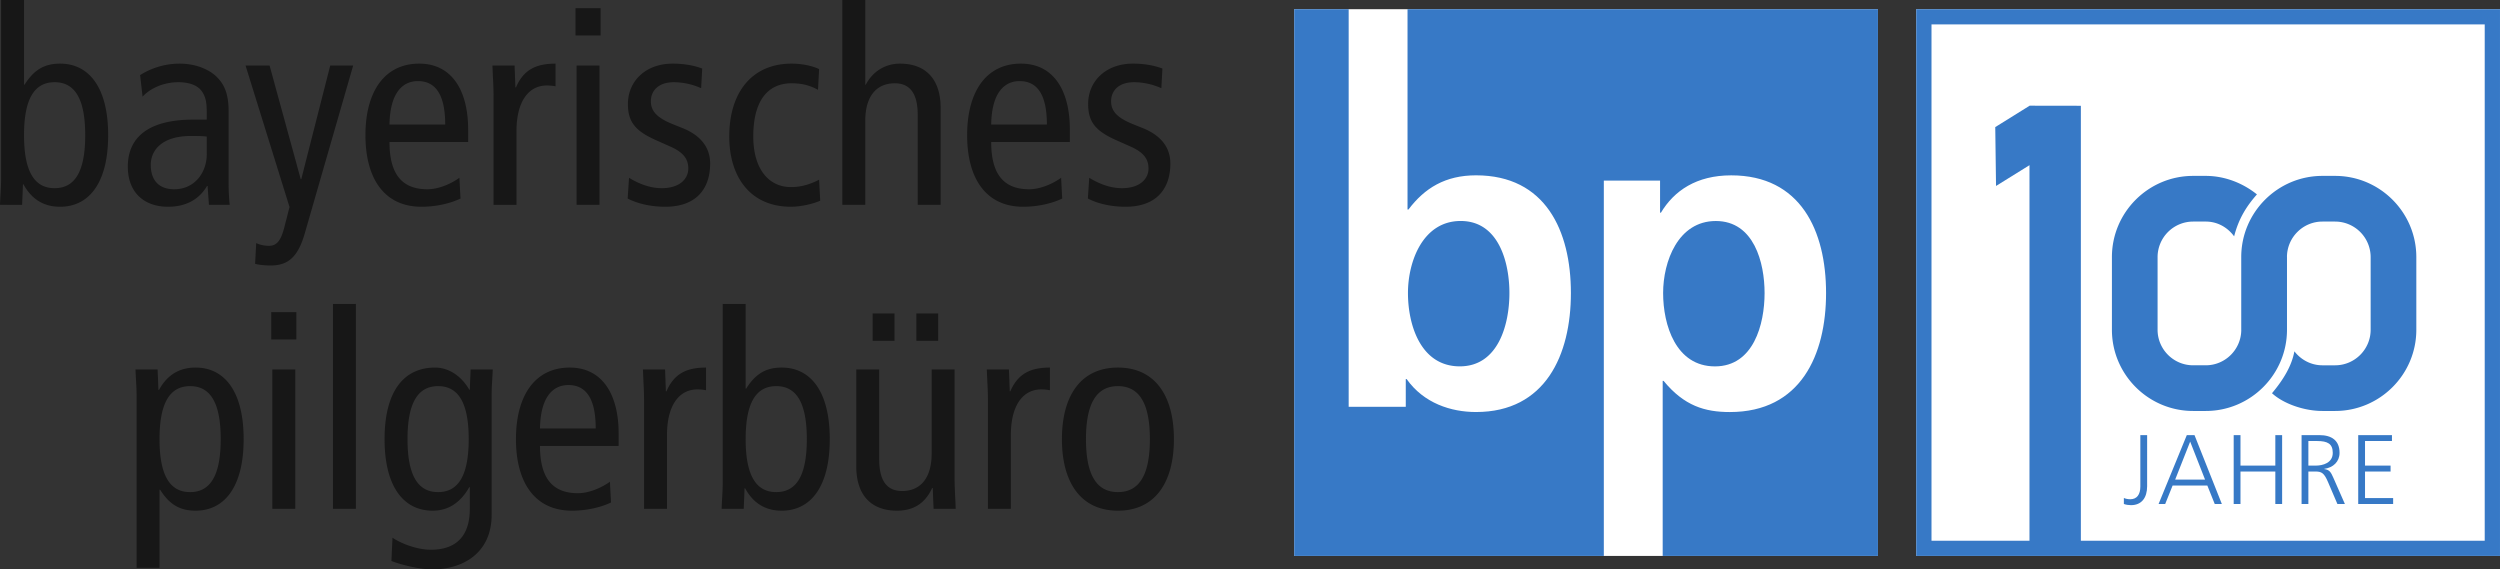 <svg xmlns="http://www.w3.org/2000/svg" viewBox="0 0 491.68 111.987" height="111.987" width="491.68"><rect x="0" y="0" width="491.68" height="111.987" fill="#333333" stroke="none"/><path d="M376.868 1.807v107.528h114.81V1.807h-114.81M254.532 1.807v107.528h114.81V1.807h-114.81" fill="#fff"/><path d="M376.868 1.807v107.528h114.81V1.807h-114.81zm111.807 104.54h-79.427V20.803l-10.073-.016-6.764 4.211.152 11.577 6.58-4.088-.002 73.86h-19.268V4.794h108.802v101.553" fill="#3779c6"/><path d="M417.704 99.118c.407.156.95.233 1.397.233 2.095 0 3.18-1.453 3.18-3.724V85.574h-1.336v10.112c0 1.552-.66 2.503-1.98 2.503-.388 0-.912-.078-1.261-.252v1.181zm19.27 0l-5.377-13.544h-1.513l-5.55 13.544h1.3l1.457-3.63h6.829l1.456 3.63h1.397zm-3.3-4.791h-5.88l2.95-7.475 2.93 7.475zm15.157 4.79V85.575h-1.338v5.997h-6.852v-5.997h-1.337v13.544h1.337v-6.385h6.852v6.385h1.338zm12.342 0l-2.288-5.2c-.465-1.048-.737-1.532-1.766-1.668v-.039c1.748-.232 3.006-1.415 3.006-3.144 0-2.427-1.53-3.492-3.977-3.492h-3.492v13.544h1.337v-6.385h1.379c1.223 0 1.728.291 2.485 2.077l1.843 4.308h1.473zm-7.18-7.546v-4.835h1.708c2.079 0 3.088.544 3.088 2.33 0 1.98-1.941 2.505-3.34 2.505h-1.456zm16.671 7.547v-1.162h-5.53v-5.223h5.026v-1.162h-5.027v-4.835h5.298v-1.162h-6.635v13.544h6.868" fill="#3779c6"/><path d="M.217-.002h4.51v16.651h.108c1.828-2.898 3.869-4.135 6.984-4.135 5.64 0 9.453 4.62 9.453 14.074 0 9.452-3.812 14.075-9.453 14.075-3.976 0-6.017-2.257-7.199-4.406h-.106l-.161 4.028H0c.054-1.662.217-3.384.217-5.048V-.003zM10.744 37.01c4.138 0 6.016-3.546 6.016-10.422 0-6.877-1.878-10.42-6.016-10.42-4.137 0-6.017 3.543-6.017 10.42 0 6.876 1.88 10.422 6.017 10.422M27.557 14.77c2.257-1.453 5.05-2.256 7.735-2.256 4.029 0 6.446 1.721 7.305 2.579 1.183 1.18 2.365 2.847 2.365 6.716v14.288c0 1.611.108 3.221.215 4.188h-4.083l-.268-3.706h-.108c-1.236 2.095-3.493 4.084-7.682 4.084-4.51 0-7.897-2.633-7.897-7.898 0-5.318 3.493-9.24 12.893-9.24h2.633V22.29c0-2.04-.161-3.223-1.02-4.406-.915-1.235-2.687-1.717-4.567-1.717-2.793 0-5.48 1.13-7.037 2.848l-.484-4.244zm13.108 12.086c-.807-.108-1.935-.108-3.171-.108-5.316 0-7.841 2.526-7.841 5.695 0 2.899 1.504 4.78 4.618 4.78 3.921 0 6.394-3.17 6.394-6.929v-3.438M59.949 45.872c-1.343 4.673-3.278 6.341-6.714 6.341-1.075 0-2.256-.108-3.064-.325l.216-4.081a5.786 5.786 0 0 0 2.47.536c1.291 0 2.257-.59 3.01-3.438l1.075-4.19-8.65-27.825h4.726l6.124 22.347h.11l5.693-22.347h4.513l-9.51 32.982M76.602 27.93c0 6.34 2.47 9.293 7.467 9.293 2.254 0 4.727-1.126 6.283-2.255l.216 4.082c-2.15 1.021-4.943 1.613-7.682 1.613-7.253 0-11.013-5.48-11.013-14.075 0-8.593 3.76-14.074 10.584-14.074 6.177 0 9.615 4.942 9.615 13v2.417h-15.47zm10.957-3.437c0-5.694-1.773-8.542-5.372-8.542-2.9 0-5.48 2.15-5.585 8.542H87.56M97.067 18.799c0-1.987-.162-3.976-.216-5.91h4.353l.16 4.297h.107c1.45-3.33 3.762-4.672 7.791-4.672v4.458a9.065 9.065 0 0 0-1.72-.16c-3.492 0-5.962 3.007-5.962 8.97v14.503h-4.513V18.799M118.123 1.608v5.373h-4.942V1.608h4.942zm-4.726 11.282h4.512v27.395h-4.512V12.89M123.71 34.968c2.042 1.235 4.19 2.042 6.444 2.042 3.44 0 5.214-1.773 5.214-3.869 0-1.88-.968-3.169-3.493-4.298l-3.008-1.342c-3.922-1.773-5.374-3.546-5.374-7.038 0-4.512 3.492-7.95 8.813-7.95 2.253 0 4.242.377 5.8.967l-.213 3.868a13.25 13.25 0 0 0-5.375-1.18c-2.953 0-4.51 1.61-4.51 3.76 0 2.202 1.612 3.437 4.619 4.62l1.613.644c3.33 1.342 5.427 3.597 5.427 6.983 0 4.726-2.526 8.488-8.814 8.488-2.844 0-5.424-.592-7.41-1.613l.267-4.082M160.88 17.67c-1.557-.858-3.113-1.289-5.205-1.289-4.407 0-7.526 3.061-7.526 10.475 0 6.34 3.011 9.94 7.416 9.94 2.147 0 3.975-.645 5.531-1.454l.216 4.138c-1.341.591-3.759 1.183-5.747 1.183-8.168 0-12.141-6.071-12.141-13.807 0-8.861 4.617-14.342 12.25-14.342 1.88 0 3.971.376 5.422 1.074l-.216 4.082M165.663-.002h4.512v16.651h.108c1.18-2.309 3.542-4.135 6.713-4.135 4.78 0 8.003 2.739 8.003 8.756v19.015h-4.51V22.612c0-4.35-1.613-6.23-4.514-6.23-3.546 0-5.8 2.47-5.8 7.413v16.49h-4.512V-.002M194.939 27.93c0 6.34 2.47 9.293 7.468 9.293 2.252 0 4.722-1.126 6.284-2.255l.214 4.082c-2.146 1.021-4.945 1.613-7.68 1.613-7.256 0-11.016-5.48-11.016-14.075 0-8.593 3.76-14.074 10.584-14.074 6.179 0 9.618 4.942 9.618 13v2.417h-15.472zm10.957-3.437c0-5.694-1.773-8.542-5.37-8.542-2.905 0-5.48 2.15-5.587 8.542h10.957M214.221 34.968c2.039 1.235 4.192 2.042 6.447 2.042 3.436 0 5.21-1.773 5.21-3.869 0-1.88-.967-3.169-3.49-4.298l-3.01-1.342c-3.922-1.773-5.37-3.546-5.37-7.038 0-4.512 3.488-7.95 8.81-7.95 2.254 0 4.243.377 5.798.967l-.212 3.868a13.225 13.225 0 0 0-5.372-1.18c-2.956 0-4.51 1.61-4.51 3.76 0 2.202 1.609 3.437 4.618 4.62l1.61.644c3.33 1.342 5.427 3.597 5.427 6.983 0 4.726-2.525 8.488-8.81 8.488-2.844 0-5.424-.592-7.414-1.613l.268-4.082M26.863 77.714c0-1.665-.16-3.384-.215-5.048h4.35l.163 4.027h.106c1.181-2.148 3.224-4.403 7.197-4.403 5.642 0 9.456 4.617 9.456 14.075 0 9.452-3.814 14.072-9.456 14.072-3.114 0-5.155-1.237-6.98-4.136h-.109v15.364h-4.512V77.714zm10.528 19.07c4.137 0 6.017-3.544 6.017-10.42 0-6.877-1.88-10.423-6.017-10.423-4.136 0-6.016 3.546-6.016 10.424 0 6.875 1.88 10.418 6.016 10.418M58.285 61.384v5.373h-4.942v-5.373h4.942zM53.56 72.666h4.513v27.395h-4.513V72.666M65.484 59.774h4.512v40.287h-4.512V59.774M96.692 101.243c0 7.572-5.693 10.744-11.71 10.744-2.309 0-6.016-.86-8.002-1.665l.212-4.566c1.935 1.288 5.05 2.363 7.522 2.363 5.533 0 7.682-3.278 7.682-8.004v-4.298h-.107c-1.773 3.115-4.19 4.62-7.199 4.62-5.64 0-9.456-4.62-9.456-14.072 0-9.458 3.815-14.075 9.938-14.075 2.741 0 5.212 1.719 6.717 4.352h.107l.16-3.976h4.352c-.054 1.61-.216 3.33-.216 4.994v23.583zm-10.528-4.46c4.137 0 6.017-3.543 6.017-10.418 0-6.878-1.88-10.424-6.017-10.424-4.135 0-6.016 3.546-6.016 10.424 0 6.875 1.881 10.418 6.016 10.418M106.2 87.707c0 6.337 2.471 9.292 7.468 9.292 2.255 0 4.726-1.128 6.285-2.257l.214 4.085c-2.15 1.017-4.942 1.61-7.682 1.61-7.252 0-11.012-5.478-11.012-14.072 0-8.597 3.76-14.075 10.582-14.075 6.177 0 9.614 4.942 9.614 12.998v2.42h-15.468zm10.96-3.44c0-5.692-1.773-8.54-5.373-8.54-2.902 0-5.48 2.15-5.586 8.54h10.959M126.667 78.575c0-1.99-.163-3.976-.215-5.91h4.35l.159 4.297h.11c1.453-3.33 3.761-4.672 7.789-4.672v4.458a9.046 9.046 0 0 0-1.719-.163c-3.492 0-5.962 3.01-5.962 8.97v14.506h-4.512V78.575M142.136 59.774h4.513v16.65h.11c1.824-2.9 3.865-4.134 6.98-4.134 5.641 0 9.454 4.617 9.454 14.075 0 9.452-3.813 14.072-9.454 14.072-3.974 0-6.016-2.254-7.198-4.406h-.108l-.16 4.03h-4.352c.055-1.665.215-3.384.215-5.05V59.773zm10.528 37.01c4.139 0 6.015-3.544 6.015-10.42 0-6.877-1.876-10.423-6.015-10.423-4.133 0-6.015 3.546-6.015 10.424 0 6.875 1.882 10.418 6.015 10.418M187.741 94.152c0 1.987.163 3.976.216 5.91h-4.349l-.165-4.086h-.108c-1.446 3.118-3.76 4.461-6.927 4.461-4.783 0-8.004-2.74-8.004-8.756V72.666h4.51v17.672c0 4.35 1.613 6.231 4.514 6.231 3.547 0 5.804-2.471 5.804-7.411V72.666h4.51v21.486zm-16.116-32.5h4.299v5.373h-4.299v-5.373zm8.596 0h4.296v5.373h-4.296v-5.373M194.297 78.575c0-1.99-.162-3.976-.217-5.91h4.352l.16 4.297h.105c1.455-3.33 3.763-4.672 7.794-4.672v4.458a9.074 9.074 0 0 0-1.722-.163c-3.492 0-5.962 3.01-5.962 8.97v14.506h-4.51V78.575M219.864 72.29c7.252 0 11.012 5.478 11.012 14.075 0 8.594-3.76 14.072-11.012 14.072-7.25 0-11.013-5.478-11.013-14.072 0-8.597 3.762-14.075 11.013-14.075zm0 24.493c4.296 0 6.285-3.543 6.285-10.418 0-6.878-1.989-10.424-6.285-10.424-4.297 0-6.284 3.546-6.284 10.424 0 6.875 1.987 10.418 6.284 10.418" fill="#171717"/><path d="M337.284 72.058c7.599 0 9.76-8.293 9.76-14.423 0-5.963-2.073-14.168-9.588-14.168-7.427 0-10.367 7.945-10.367 14.168 0 6.303 2.507 14.423 10.195 14.423" fill="#3779c6"/><path d="M276.821 1.806v39.409h.174c3.194-4.229 7.256-6.734 13.298-6.734 13.651 0 18.66 10.882 18.66 23.148 0 12.179-5.009 23.404-18.66 23.404-4.918 0-10.273-1.724-13.644-6.476h-.173V80h-11.23V1.806h-10.714v107.53h60.896V35.52h11.059v6.306h.172c2.592-4.32 6.996-7.34 13.82-7.34 13.649 0 18.656 10.882 18.656 23.15 0 12.177-5.007 23.402-18.914 23.402-4.925 0-8.986-1.205-13.044-6.13h-.173v34.427h42.339V1.806H276.82" fill="#3779c6"/><path d="M287.099 72.052c7.604 0 9.761-8.292 9.761-14.423 0-5.962-2.07-14.167-9.587-14.167-7.429 0-10.366 7.944-10.366 14.167 0 6.304 2.505 14.423 10.192 14.423M459.25 34.593h-2.489c-8.808 0-15.972 7.164-15.972 15.972v14.289c0 .034.004.067.006.101-.058 3.807-3.162 6.888-6.982 6.888h-2.486c-3.855 0-6.991-3.136-6.991-6.99V50.566a6.998 6.998 0 0 1 6.99-6.99h2.487c2.323 0 4.306 1.162 5.578 2.909.909-3.585 2.538-6.05 4.485-8.252-2.737-2.2-6.284-3.64-10.063-3.64h-2.486c-8.807 0-15.972 7.165-15.972 15.973v14.289c0 8.806 7.165 15.971 15.972 15.971h2.486c8.808 0 15.974-7.165 15.974-15.971v-14.29c0-.032-.006-.064-.006-.097.055-3.808 3.16-6.892 6.98-6.892h2.488a6.998 6.998 0 0 1 6.991 6.99v14.289c0 3.853-3.136 6.99-6.99 6.99h-2.489c-2.252 0-4.237-1.09-5.517-2.75-.512 2.74-1.993 5.362-4.405 8.24 2.201 2.032 6.256 3.491 9.922 3.491h2.488c8.808 0 15.974-7.165 15.974-15.971v-14.29c0-8.807-7.166-15.971-15.974-15.971" fill="#3779c6"/></svg>